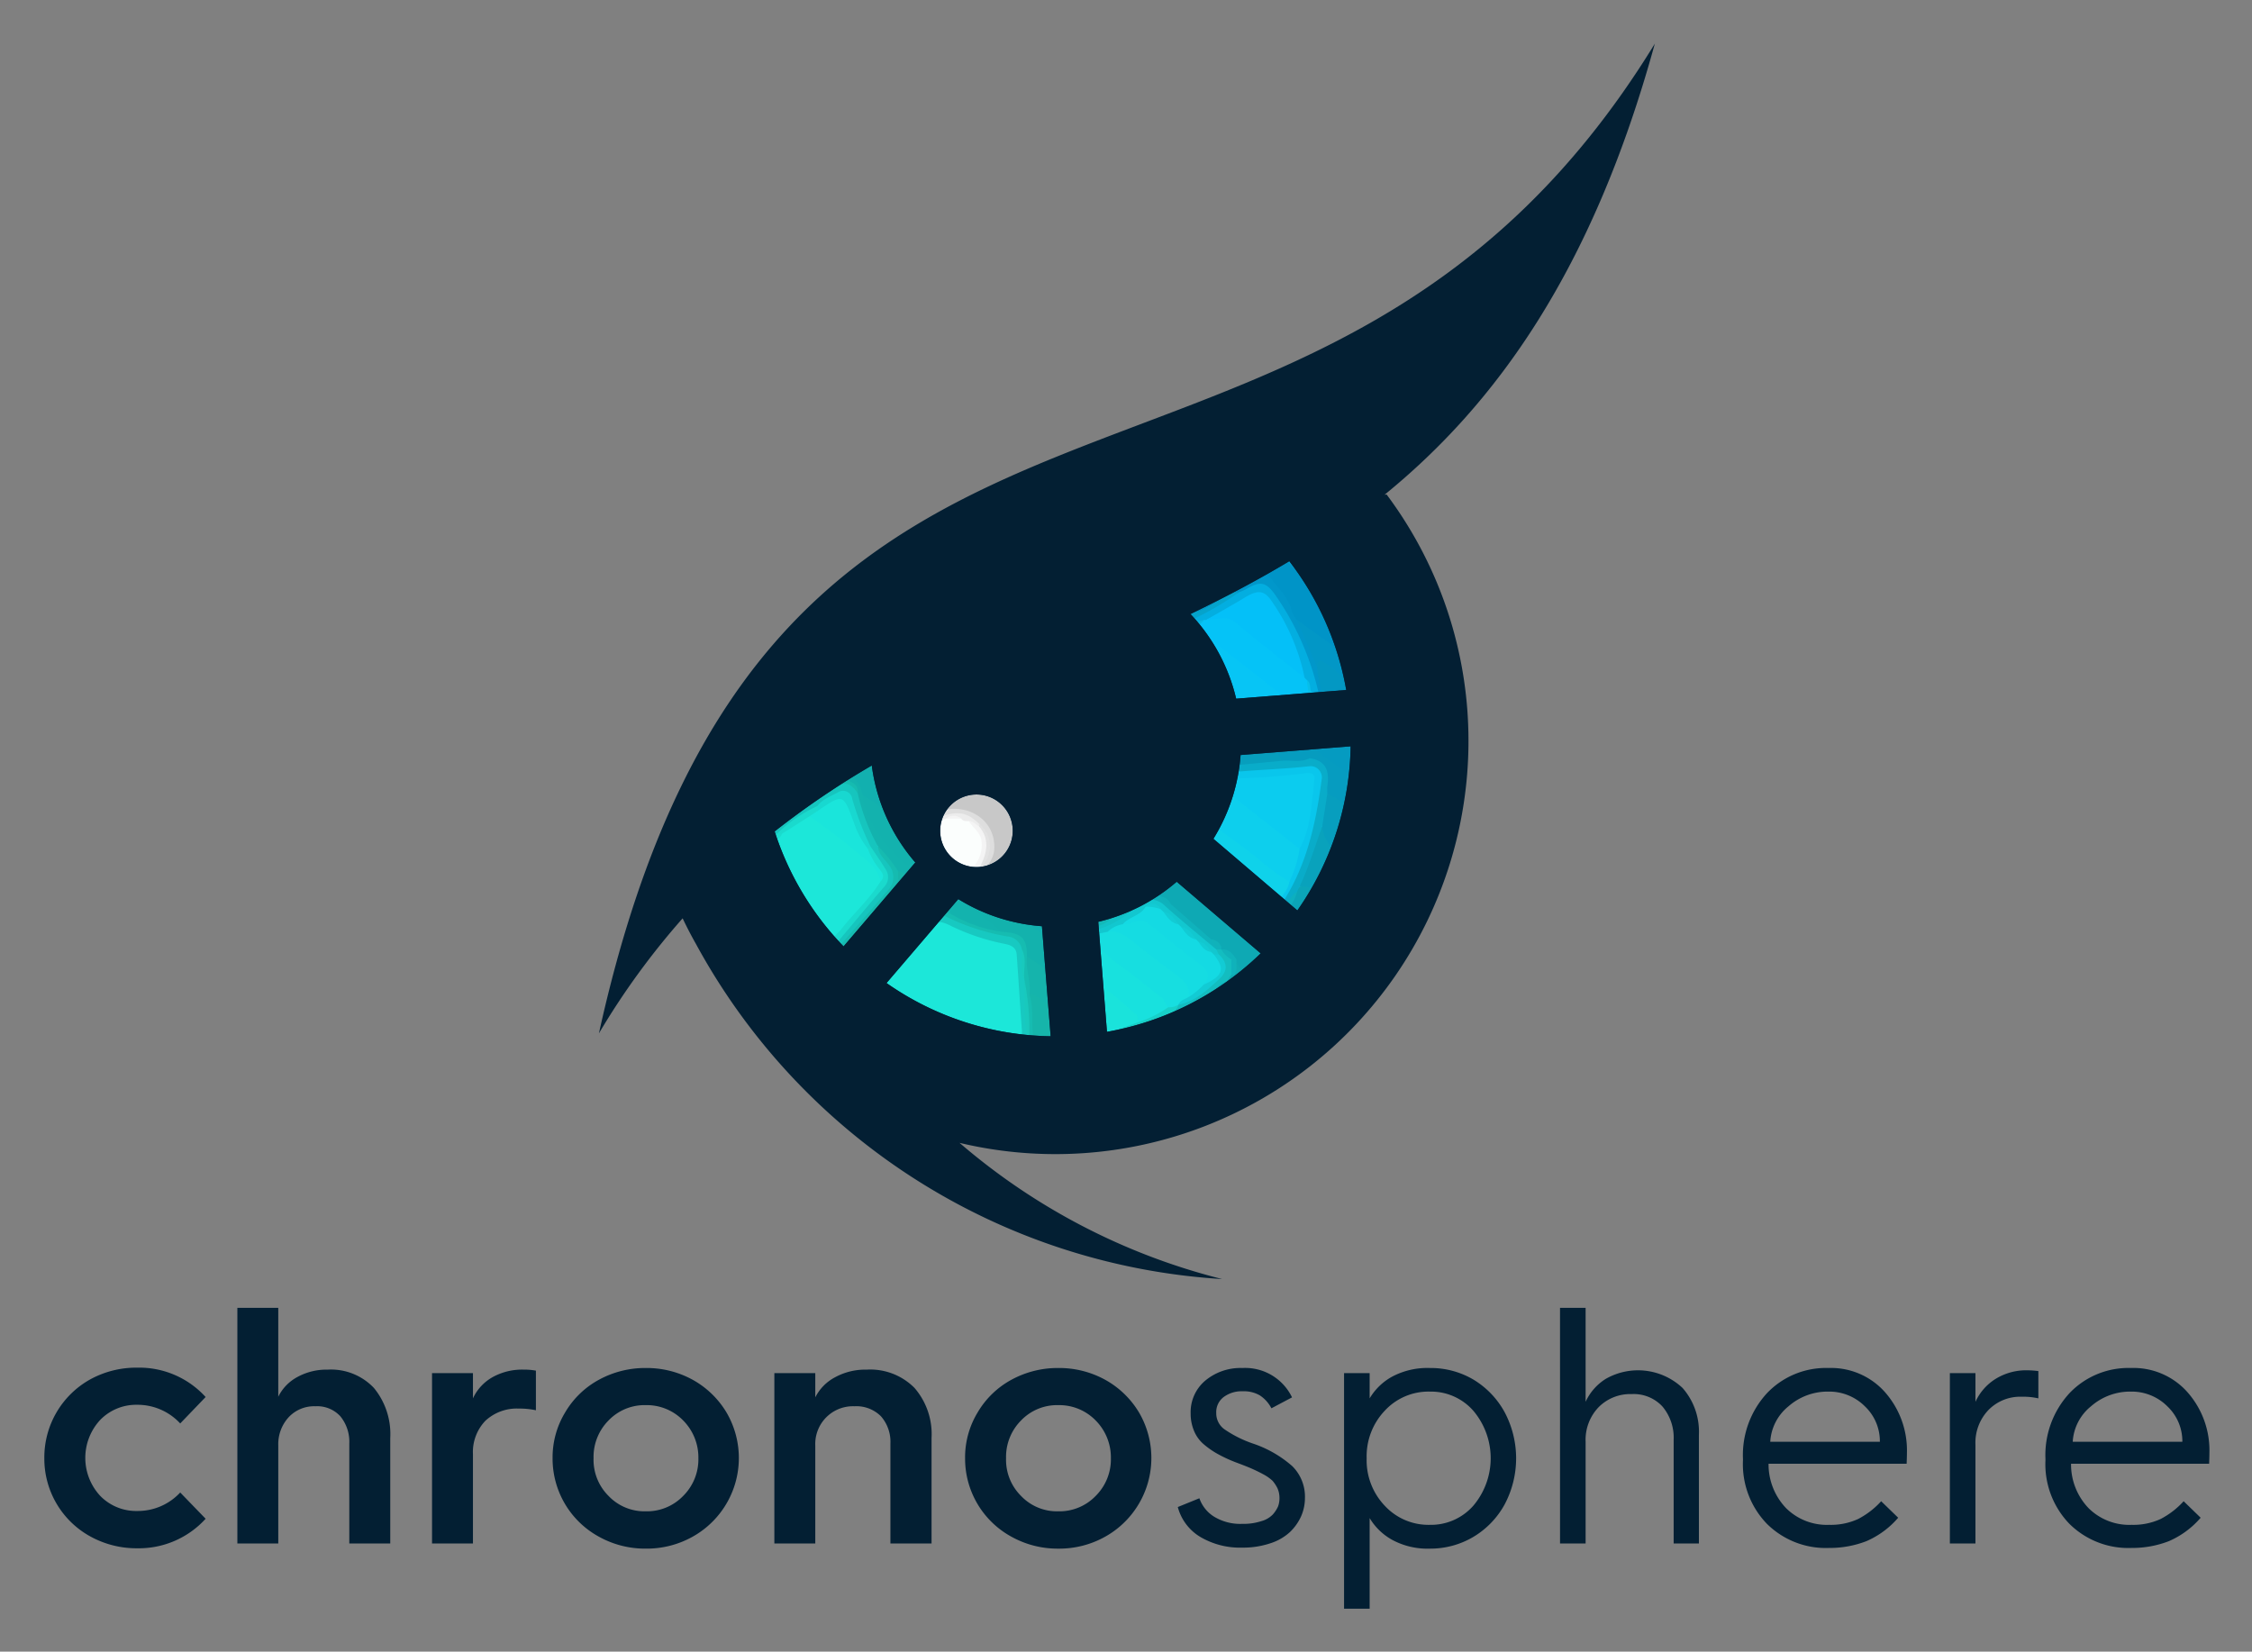 <svg xmlns="http://www.w3.org/2000/svg" role="img" viewBox="30.52 -3.23 336.70 246.95"><rect x="30.52" y="-3.23" width="336.70" height="246.95" fill="#808080" stroke="none"/><title>Chronosphere logo</title><defs><clipPath id="clip-path"><path d="M218.208 68.56a49.157 49.157 0 1 1-77.536 51.015l23.732-15.615a24.45 24.45 0 0 0-.274 3.651 24.1 24.1 0 0 0 4.868 14.565l-.021-.578a7.892 7.892 0 1 1 8.849 7.835 24.231 24.231 0 1 0 16.661-45.266z" class="cls-1"/></clipPath><clipPath id="clip-path-2"><path d="M133.415 74.39h105.821v89.544H133.415z" class="cls-1"/></clipPath><clipPath id="clip-path-3"><path d="M133.415 74.389h105.821v89.545H133.415z" class="cls-1"/></clipPath><linearGradient id="linear-gradient" x1="171.041" x2="218.538" y1="110.305" y2="170.907" gradientTransform="matrix(1 0 0 -1 0 246)" gradientUnits="userSpaceOnUse"><stop offset="0" stop-color="#1ce8da"/><stop offset="1" stop-color="#0bf"/></linearGradient><style>.cls-1{fill:none}.cls-2{fill:#031f33;fill-rule:evenodd}.cls-8{fill:#f4f4f4}.cls-10{fill:#f6f6f6}.cls-12{fill:#00aae5}.cls-16{fill:#e6e6e6}.cls-20{fill:#dcdcdc}.cls-21{fill:#f7f7f7}.cls-22{fill:#f5f5f5}.cls-24{fill:#d7d7d7}.cls-26{fill:#dfdfdf}.cls-30{fill:#02a6da}.cls-32{fill:#c6c6c6}.cls-33{fill:#ccc}.cls-34{fill:#11aeb1}.cls-37{fill:#d9d9d9}.cls-38{fill:#d8d8d8}.cls-48{fill:#16b5aa}.cls-50{fill:#0da7b6}.cls-51{fill:#12b0af}.cls-53{fill:#16bbb0}.cls-54{fill:#13b2ae}.cls-56{fill:#0facb3}.cls-63{fill:#09c6ec}.cls-70{fill:#16b5af}.cls-73{fill:#0fb2bc}.cls-74{fill:#10b2ba}.cls-75{fill:#0fb1ba}.cls-83{fill:#dedede}.cls-91{fill:#07bee9}.cls-93{fill:#18c9bd}.cls-94{fill:#13b9b9}.cls-97{fill:#1adacd}.cls-102{fill:#12cbd4}.cls-105{fill:#1ce7d9}</style></defs><path d="M340.417 212.339a7.353 7.353 0 0 1 2.739-5.308 8.864 8.864 0 0 1 5.974-2.192 7.532 7.532 0 0 1 5.426 2.192 7.185 7.185 0 0 1 2.25 5.308zm-4.078 2.764a12.832 12.832 0 0 0 3.581 9.506 12.504 12.504 0 0 0 9.303 3.606 15.152 15.152 0 0 0 5.56-1.011 13.161 13.161 0 0 0 4.761-3.506l-2.544-2.468a12.291 12.291 0 0 1-3.455 2.662 9.755 9.755 0 0 1-4.322.867 8.642 8.642 0 0 1-6.438-2.494 9.455 9.455 0 0 1-2.62-6.639h20.645c.017-.523.042-1.062.042-1.627a13.15 13.15 0 0 0-3.253-9.042 10.781 10.781 0 0 0-8.469-3.648 12.175 12.175 0 0 0-9.185 3.749 13.65 13.65 0 0 0-3.606 9.851zm-14.292 12.447h3.826V212.786a7.066 7.066 0 0 1 1.956-5.207 6.627 6.627 0 0 1 4.937-1.973 10.317 10.317 0 0 1 2.512.244v-4.078a13.559 13.559 0 0 0-1.601-.118 8.699 8.699 0 0 0-4.786 1.28 7.923 7.923 0 0 0-3.018 3.43V202.075h-3.826zm-26.854-15.211a7.352 7.352 0 0 1 2.737-5.308 8.866 8.866 0 0 1 5.976-2.192 7.534 7.534 0 0 1 5.426 2.192 7.19 7.19 0 0 1 2.25 5.308zm-4.079 2.764a12.832 12.832 0 0 0 3.581 9.506 12.504 12.504 0 0 0 9.303 3.606 15.16 15.16 0 0 0 5.562-1.011 13.175 13.175 0 0 0 4.761-3.506l-2.546-2.468a12.267 12.267 0 0 1-3.455 2.662 9.746 9.746 0 0 1-4.322.867 8.647 8.647 0 0 1-6.438-2.494 9.461 9.461 0 0 1-2.62-6.639h20.646c.015-.523.042-1.062.042-1.627a13.157 13.157 0 0 0-3.253-9.042 10.783 10.783 0 0 0-8.469-3.648 12.171 12.171 0 0 0-9.185 3.749 13.651 13.651 0 0 0-3.608 9.851zm-27.352 12.447h3.826v-15.211a7.027 7.027 0 0 1 1.931-5.157 6.647 6.647 0 0 1 4.962-1.971 5.852 5.852 0 0 1 4.584 1.845 7.243 7.243 0 0 1 1.686 5.014v15.48h3.774V211.277a9.894 9.894 0 0 0-2.445-6.985 9.718 9.718 0 0 0-11.477-1.358 7.927 7.927 0 0 0-3.016 3.43V192.317h-3.826zm-28.911-12.741a9.888 9.888 0 0 1 2.697-7.103 8.906 8.906 0 0 1 6.757-2.867 8.422 8.422 0 0 1 6.497 2.867 10.999 10.999 0 0 1 0 14.189 8.426 8.426 0 0 1-6.497 2.865 8.91 8.91 0 0 1-6.757-2.865 9.852 9.852 0 0 1-2.697-7.086zm-3.379 22.49h3.826v-13.549a9.009 9.009 0 0 0 3.337 3.236 11.055 11.055 0 0 0 5.671 1.331 12.588 12.588 0 0 0 6.497-1.753 12.813 12.813 0 0 0 4.668-4.836 14.705 14.705 0 0 0 0-13.828 12.899 12.899 0 0 0-4.668-4.863 12.565 12.565 0 0 0-6.497-1.727 11.231 11.231 0 0 0-5.671 1.306 8.868 8.868 0 0 0-3.337 3.236v-3.776h-3.826zm-24.858-15.201a7.421 7.421 0 0 0 3.404 4.492 11.682 11.682 0 0 0 6.244 1.576 12.769 12.769 0 0 0 4.171-.641 7.802 7.802 0 0 0 2.966-1.702 7.565 7.565 0 0 0 1.652-2.342 6.774 6.774 0 0 0 .573-2.697 6.427 6.427 0 0 0-1.879-4.786 17.151 17.151 0 0 0-5.806-3.362 17.401 17.401 0 0 1-4.221-2.074 2.939 2.939 0 0 1-1.356-2.536 2.821 2.821 0 0 1 1.112-2.376 4.495 4.495 0 0 1 2.84-.859 4.753 4.753 0 0 1 2.569.615 5.124 5.124 0 0 1 1.728 1.929l3.083-1.633a7.768 7.768 0 0 0-7.432-4.391 8.213 8.213 0 0 0-5.552 1.896 6.156 6.156 0 0 0-2.174 4.886 6.657 6.657 0 0 0 .497 2.597 5.265 5.265 0 0 0 1.457 2.021 12.592 12.592 0 0 0 2.149 1.484 20.962 20.962 0 0 0 2.806 1.28c.995.372 1.736.666 2.25.894.498.22 1.062.489 1.702.835a6.508 6.508 0 0 1 1.383.969 5.365 5.365 0 0 1 .741 1.129 3.561 3.561 0 0 1 .294 1.484 3.47 3.47 0 0 1-.218 1.238 4.711 4.711 0 0 1-.793 1.205 3.78 3.78 0 0 1-1.727.986 8.519 8.519 0 0 1-2.815.397 7.519 7.519 0 0 1-4.271-1.104 5.267 5.267 0 0 1-2.15-2.722zm-25.676-7.288a7.728 7.728 0 0 1 2.241-5.655 7.456 7.456 0 0 1 5.578-2.292 7.59 7.59 0 0 1 5.579 2.292 7.843 7.843 0 0 1 2.275 5.655 7.713 7.713 0 0 1-2.275 5.629 7.521 7.521 0 0 1-5.579 2.3 7.427 7.427 0 0 1-5.578-2.3 7.601 7.601 0 0 1-2.241-5.629zm-6.126 0a13.297 13.297 0 0 0 6.935 11.729 14.194 14.194 0 0 0 7.011 1.778 14.03 14.03 0 0 0 6.986-1.778 13.473 13.473 0 0 0 5.216-18.326q-.074-.133-.151-.264a13.507 13.507 0 0 0-5.065-4.886 14.276 14.276 0 0 0-6.986-1.753 14.444 14.444 0 0 0-7.011 1.753 13.114 13.114 0 0 0-5.056 4.886 12.925 12.925 0 0 0-1.879 6.86zM146.296 227.55h6.118V212.887a5.637 5.637 0 0 1 5.409-5.856q.224-.009.448 0a5.184 5.184 0 0 1 3.968 1.507 5.79 5.79 0 0 1 1.408 4.097v14.915h6.151v-15.776a10.54 10.54 0 0 0-2.545-7.481 9.306 9.306 0 0 0-7.162-2.739 9.445 9.445 0 0 0-4.711 1.137 6.896 6.896 0 0 0-2.966 3.01v-3.625H146.296zm-27.032-12.741a7.731 7.731 0 0 1 2.241-5.655 7.456 7.456 0 0 1 5.579-2.292 7.589 7.589 0 0 1 5.578 2.292 7.843 7.843 0 0 1 2.275 5.655 7.713 7.713 0 0 1-2.275 5.629 7.521 7.521 0 0 1-5.578 2.3 7.428 7.428 0 0 1-5.579-2.3 7.604 7.604 0 0 1-2.241-5.629zm-6.126 0a13.296 13.296 0 0 0 6.936 11.729 14.189 14.189 0 0 0 7.01 1.778 14.028 14.028 0 0 0 6.985-1.778 13.472 13.472 0 0 0 5.216-18.325q-.074-.133-.151-.264a13.5 13.5 0 0 0-5.065-4.886 14.274 14.274 0 0 0-6.985-1.753 14.439 14.439 0 0 0-7.01 1.753 13.109 13.109 0 0 0-5.056 4.886 12.925 12.925 0 0 0-1.879 6.86zM95.114 227.55h6.117v-13.356a6.754 6.754 0 0 1 1.854-4.989 6.903 6.903 0 0 1 5.014-1.828 11.611 11.611 0 0 1 2.545.252v-5.924a9.52 9.52 0 0 0-1.829-.151 9.068 9.068 0 0 0-4.668 1.137 7 7 0 0 0-2.916 3.161v-3.776H95.114zm-29.106 0H72.126V212.887a5.958 5.958 0 0 1 1.559-4.223 5.215 5.215 0 0 1 4.003-1.633 4.692 4.692 0 0 1 3.724 1.507 6.033 6.033 0 0 1 1.331 4.097v14.915h6.125v-15.776a10.853 10.853 0 0 0-2.443-7.481 8.843 8.843 0 0 0-6.918-2.739 9.05 9.05 0 0 0-4.542 1.112 6.677 6.677 0 0 0-2.84 2.941V192.317h-6.117zM37.148 214.757a13.26 13.26 0 0 0 6.909 11.756 14.298 14.298 0 0 0 6.985 1.752 13.502 13.502 0 0 0 10.222-4.414l-3.8-3.927a8.646 8.646 0 0 1-6.422 2.764 7.489 7.489 0 0 1-5.553-2.275 8.345 8.345 0 0 1 0-11.326 7.489 7.489 0 0 1 5.553-2.275 8.681 8.681 0 0 1 6.422 2.789l3.8-3.952a13.404 13.404 0 0 0-10.222-4.389 14.279 14.279 0 0 0-6.985 1.727 13.343 13.343 0 0 0-6.909 11.771z" class="cls-2"/><g clip-path="url(#clip-path)"><path fill="url(#linear-gradient)" d="M140.671 68.56h96.842v88.207h-96.842z"/></g><path fill="#fff" fill-rule="evenodd" d="M176.431 114.468a6.813 6.813 0 1 1-6.814 6.813 6.812 6.812 0 0 1 6.811-6.813h.003"/><g clip-path="url(#clip-path-2)"><g clip-path="url(#clip-path-3)"><path d="M137.632 134.21a4.741 4.741 0 0 1-1.111-2.51c-.973-3.188-1.791-6.424-3.039-9.525v-2.632c1.594-1.192 3.006-2.648 4.921-3.375a.723.723 0 0 1 .089.822 21.406 21.406 0 0 1-2.81 2.166 2.54 2.54 0 0 0-.956 3.12c1.071 3.125 1.915 6.321 2.903 9.472.25.798.75 1.642.002 2.461z" class="cls-8"/><path fill="#e7e7e7" d="M137.632 134.21a53.764 53.764 0 0 0-2.833-9.988c-1.45-4.153-1.175-4.711 3.589-7.312.238.644-.262.977-.584 1.386a11.539 11.539 0 0 1-1.719 1.289 1.754 1.754 0 0 0-.884 1.932c1.271 4.371 2.172 8.866 4.262 12.97a24.349 24.349 0 0 0 3.415 3.989c4.783 4.884 9.225 10.085 14.097 14.882a3.583 3.583 0 0 1 .653.675c2.182 3.798 5.851 4.487 9.794 4.89 6.861.701 13.702 1.602 20.536 2.537a19.378 19.378 0 0 0 4.705-.063.987.987 0 0 1 .544.257c.28.809-.327 1.08-.853 1.401-2.773.453-5.46-.243-8.178-.591-6.757-.867-13.505-1.83-20.288-2.468-3.023-.284-4.911-2.148-6.599-4.227-2.296-2.827-4.99-5.268-7.422-7.961-4.022-4.453-8.259-8.717-12.229-13.225q-.001-.185-.006-.37z"/><path d="M155.748 103.373a12.475 12.475 0 0 1 2.916-2.296 2.198 2.198 0 0 1 2.48-.012q6.943 4.076 13.878 8.164c3.504 2.073 6.984 4.186 10.489 6.256.905.534 1.017-.243 1.239-.83 2.617-6.943 5.208-13.896 7.88-20.818a46.897 46.897 0 0 1 3.048-7.398.449.449 0 0 1 .483.228 3.239 3.239 0 0 1-.384 2.17c-3.259 8.462-6.416 16.962-9.656 25.431-.957 2.501-1.919 2.762-4.297 1.441-6.58-3.652-12.984-7.598-19.399-11.525-1.125-.689-2.542-.774-3.499-1.765a1.543 1.543 0 0 0-1.987-.166 5.341 5.341 0 0 1-2.46 1.42.906.906 0 0 1-.731-.3z" class="cls-10"/><path fill="#f0f0f0" d="M217.646 151.129l-.754.377c-2.466.969-4.723 2.378-7.172 3.383l-.754.377c-2.21.852-4.223 2.12-6.417 3.007l-.754.377c-2.21.852-4.223 2.12-6.417 3.007l-.754.377c-.473.242-.93.401-1.238-.23 1.928-1.887 4.495-2.654 6.841-3.771 7.476-3.56 15.007-7.008 22.429-10.68a3.299 3.299 0 0 0 1.723-1.393c2.62-5.472 5.057-11.021 7.152-16.715a51.055 51.055 0 0 1 2.366-5.524c1.989-3.676 3.806-7.385 2.333-11.745a2.651 2.651 0 0 1 .723-2.211l.696 3.01c.613.484.128 1.403.753 1.882l-.001 2.628c-.387.287-.368.842-.753 1.13q-4.34 10.06-8.679 20.121c-.889 2.064-1.762 4.134-2.643 6.201a5.973 5.973 0 0 1-3.78 4.062c-1.683.642-3.229 1.631-4.902 2.329z"/><path d="M137.638 134.58a97.797 97.797 0 0 1 8.435 8.792c2.022 2.207 4.241 4.229 6.136 6.578 2.152 2.669 4.73 4.994 7.059 7.528a7.72 7.72 0 0 0 5.006 2.288c7.915 1.01 15.831 2.017 23.754 2.962a39.436 39.436 0 0 0 4.332.057.523.523 0 0 1 .001.753c-4.091.489-7.973-.946-11.974-1.315-4.587-.423-9.135-1.381-13.725-1.615-4.263-.217-7.6-1.735-10.092-5.114-2.163-2.932-5-5.234-7.368-7.985-3.503-4.069-7.312-7.876-10.996-11.789a1.59 1.59 0 0 1-.565-1.14z" class="cls-10"/><path d="M236.955 109.765l-.374 2.284q-.158.017-.317.034c-1.097-1.286-.89-2.931-1.159-4.423-1.141-6.312-2.329-12.616-3.317-18.955.297-.583.598-.494.901-.004 1.934 3.465 2.718 7.294 3.417 11.124a57.056 57.056 0 0 1 .849 9.94z" class="cls-12"/><path fill="#00bafe" d="M219.912 75.233c3.425-.891 5.441.959 7.156 3.554a47.816 47.816 0 0 1 4.596 7.656c-.935.319-1.354-.49-1.883-.93a130.781 130.781 0 0 1-10.033-9.79.589.589 0 0 1 .164-.49z"/><path fill="#00acea" d="M219.912 75.546c2.677 2.606 5.328 5.239 8.043 7.804 1.168 1.103 2.468 2.066 3.709 3.093a3.851 3.851 0 0 1 1.025 2.258l-.701-.367c-.073-.038-.147-.077-.221-.114-.816-.787-1.447-1.79-2.589-2.199a4.29 4.29 0 0 1-1.671-1.541 8.151 8.151 0 0 0-2.491-2.374 45.237 45.237 0 0 1-5.469-5.014 2.038 2.038 0 0 0-2.271.029 17.314 17.314 0 0 1-3.397 1.105c-2.335.537-4.545 1.461-6.824 2.172-.969.115-1.906.719-2.918.194a.565.565 0 0 1-.189-.543c.87-1.184 2.27-1.215 3.507-1.603 2.522-.556 4.836-1.731 7.311-2.428a9.607 9.607 0 0 1 5.146-.47z"/><path fill="#02bcfb" d="M219.912 75.546c-3.533-.115-6.557 1.658-9.792 2.64a9.058 9.058 0 0 1-2.662.745c.343-.96-.555-1.738-.397-2.671a2.344 2.344 0 0 1 2.195-1.088q5.328.038 10.657.062-.001.156-.001.313z"/><path d="M145.942 110.524c1.989-.936 3.449-2.609 5.278-3.768a27.359 27.359 0 0 0 3.306-2.299c.553-.453 1.097-1.024 1.946-.821a.772.772 0 0 1 .245.467c-.032.638-.498.97-.946 1.304-2.634 1.963-5.179 4.048-7.988 5.769a4.144 4.144 0 0 0-1.5.851 1.588 1.588 0 0 1-.456.22.893.893 0 0 1-.724-.166.943.943 0 0 1-.149-.477c.109-.559.596-.776.987-1.08z" class="cls-16"/><path fill="#03bff9" d="M207.061 76.26c.348.858 1.994 1.526.397 2.671l-3.394 1.131c-1.477.805-1.808.684-1.889-.69 1.626-1.042 3.062-2.38 4.887-3.112z"/><path fill="#07c5f3" d="M198.033 86.518a1.361 1.361 0 0 0-.354-.079c-1.087-.867-2.659-.668-3.864-1.744l4.569-2.799c1.064.951.379 2.103.372 3.178a4.145 4.145 0 0 1-.515 1.267c-.068.06-.138.119-.208.178z"/><path fill="#05c1f5" d="M198.399 85.319c-.142-1.141.314-2.284-.015-3.424l3.79-2.524c.158 1.513 1.253.477 1.889.69q-.002.188-.001.376a14.972 14.972 0 0 0-5.664 4.882z"/><path d="M145.179 112.02l.758.002c.198.619-.262.902-.641 1.208-2.033 1.642-4.229 3.066-6.316 4.636-.398.3-.843.576-1.35.168l.757-1.125q.008-.371.015-.742.37-.196.739-.391a6.482 6.482 0 0 0 1.757-1.279c.56-.437 1.292-.662 1.655-1.34l.74-.39c.645-.208 1.064-.98 1.885-.748z" class="cls-20"/><path d="M217.646 151.129a15.587 15.587 0 0 1 4.233-2.244 8.11 8.11 0 0 0 4.448-4.147 4.203 4.203 0 0 1-2.758 3.819c-2.001.794-3.711 2.257-5.923 2.572z" class="cls-21"/><path d="M156.496 103.736c-1.472.392-2.438 1.566-3.637 2.375a2.368 2.368 0 0 1-1.639.644 17.66 17.66 0 0 1 4.528-3.382l.753-0a.219.219 0 0 1 .085.243q-.045.12-.089.12z" class="cls-22"/><path d="M209.72 154.889a26.268 26.268 0 0 1 7.172-3.383 26.137 26.137 0 0 1-7.172 3.383zm-7.171 3.384a20.7 20.7 0 0 1 6.417-3.007 20.594 20.594 0 0 1-6.417 3.007zm-7.171 3.384a20.701 20.701 0 0 1 6.417-3.007 20.594 20.594 0 0 1-6.417 3.007zm-3.019 1.88l-.001-.753c.231-.388.81-.534.775-1.107a.244.244 0 0 1 .35.001c.285.421.727.344 1.14.357z" class="cls-21"/><path fill="#f8f8f8" d="M238.404 114.657c-1.203-.25-.596-1.218-.753-1.882 1.208.247.594 1.218.753 1.882z"/><path d="M141.034 114.658a1.792 1.792 0 0 1-1.892 1.118 2.394 2.394 0 0 1 1.13-1.124.594.594 0 0 1 .608-.155q.077.08.153.161zm4.145-2.638c-.593.338-1.088.92-1.885.748a2.394 2.394 0 0 1 1.13-1.124.508.508 0 0 1 .75.001q.003.187.004.374zm-2.625 1.138a1.605 1.605 0 0 1-1.52 1.5l-.006-.007c-.234-.7.456-.783.757-1.125z" class="cls-8"/><path d="M141.785 113.527q-.379.563-.757 1.125l-.756.001a1.8 1.8 0 0 1 1.513-1.126zm3.389-1.881l-.75-.001a1.779 1.779 0 0 1 1.518-1.121q-.384.561-.768 1.122z" class="cls-22"/><path d="M237.65 118.415c-.005-.546-.007-1.09.753-1.13.009.549.014 1.094-.753 1.13z" class="cls-21"/><path d="M192.738 161.66c-2.733.987-5.447.113-8.145-.165-4.578-.472-9.135-1.145-13.704-1.712-2.41-.299-4.829-.522-7.236-.834a8.403 8.403 0 0 1-5.213-3.061c-2.836-3.153-5.737-6.249-8.625-9.356-3.399-3.657-6.819-7.295-10.211-10.958a3.638 3.638 0 0 1-.465-.986.274.274 0 0 1 .095-.469c.796-.021 1.236.548 1.695 1.052 5.02 5.51 10.085 10.98 15.308 16.301a29.008 29.008 0 0 1 2.31 2.721c2.052 2.682 4.771 3.689 8.088 3.998 7.739.719 15.434 1.856 23.148 2.809a3.251 3.251 0 0 0 1.661-.066c2.209-.764 4.167-2.159 6.515-2.575a.967.967 0 0 1 .495.259c-.823 1.383-2.421 1.506-3.653 2.224-.643.375-1.396.493-2.063.818z" class="cls-24"/><path fill="#cfcfcf" d="M137.63 118.035a53.936 53.936 0 0 0 8.307-6.012v-0c.537-.332.986-.78 1.511-1.126a89.509 89.509 0 0 0 9.059-6.765 22.816 22.816 0 0 1 1.885-1.508 1.857 1.857 0 0 1 2.803-.171c.858.752 2.076.815 2.903 1.598.078.835-.531.91-1.12 1.008a1.998 1.998 0 0 1-1.027-.431c-1.299-1.038-2.483-.783-3.758.131-4.581 3.284-9.1 6.652-13.678 9.938-2.289 1.643-4.522 3.366-6.865 4.932a2.591 2.591 0 0 0-1.091 3.38 70.263 70.263 0 0 1 2.207 7.553 1.274 1.274 0 0 1-.367 1.076c-.838-.035-.702-.826-.824-1.252-.77-2.687-1.584-5.363-2.466-8.011a2.511 2.511 0 0 1 1.013-3.211z"/><path d="M192.738 161.66c1.684-1.384 4.027-1.537 5.665-3.007 1.243-1.341 3.036-1.657 4.581-2.434.838-.421 1.681-.832 2.509-1.271 5.489-2.582 11.002-5.115 16.447-7.79a4.376 4.376 0 0 0 2.419-2.216c1.451-3.583 3.167-7.057 4.469-10.702a4.424 4.424 0 0 1 .146-.534c.997-1.473 1.261-3.441 2.99-4.424-.261 2.089-1.431 3.833-2.219 5.717-1.493 3.57-3.073 7.103-4.627 10.647a3.26 3.26 0 0 1-1.571 1.791q-11.466 5.434-22.921 10.891c-2.375 1.128-4.761 2.233-7.142 3.349l-.175-.005-.175.004q-.198-.009-.396-.018z" class="cls-26"/><path d="M136.12 119.164a3.335 3.335 0 0 0-.534 3.936c1.151 2.746 1.528 5.761 2.801 8.479a2.094 2.094 0 0 1 .758 2.628l-.006.382c-1.615-1.223-1.426-3.213-2.017-4.855-.899-2.497-1.607-5.065-2.329-7.622-.364-1.29-.284-2.489 1.327-2.948z" class="cls-20"/><path fill="#e5e5e5" d="M164.089 104.171c-.122-.025-.276-.01-.363-.08-2.42-1.931-4.824-2.043-7.219.04q-.005-.198-.011-.395.003-.182.004-.363 1.132-.752 2.265-1.505a3.114 3.114 0 0 1 2.268.002q5.648 3.282 11.295 6.565c3.95 2.301 7.909 4.588 11.838 6.923 2.062 1.225 2.617 1.119 3.472-1.119 2.275-5.952 4.504-11.921 6.742-17.887 1.228-3.274 2.435-6.556 3.652-9.835l-.029-.134c.355-.048.532.157.649.45.067 1.598-.785 2.932-1.268 4.372-1.466 3.674-2.782 7.405-4.203 11.096-.523 1.47-1.047 2.941-1.628 4.39a12.369 12.369 0 0 0-.622 1.507c-.893 2.515-1.888 4.991-2.79 7.503a2.893 2.893 0 0 1-.485.696 2.578 2.578 0 0 1-1.993.917c-2.005-.691-3.65-2.048-5.525-2.981a3.775 3.775 0 0 1-.437-.266 6.114 6.114 0 0 0-1.994-1.035c-4.45-2.567-8.843-5.229-13.23-7.902-.331-.239-.268-.635-.387-.959z"/><path d="M161.033 101.87l-2.268-.002a1.717 1.717 0 0 1 2.268.002z" class="cls-16"/><path fill="#09a2bc" d="M231.964 129.283l-2.679 4.532c-.198.038-.457-.033-.462-.186-.09-2.717-2.225-3.513-4.194-4.472 1.014-3.027 1.824-6.13 3.404-8.942.892.9.949 2.319 2.163 3.088 1.508.955 1.834 1.012 2.831-.464.382-.566.692-1.182 1.123-1.711.244-.299.494-.814 1.023-.322a7.498 7.498 0 0 1-.96 3.23q-1.124 2.624-2.249 5.247z"/><path d="M234.213 124.035c-.081-1.188.971-2.129.734-3.351a.877.877 0 0 1-.143-.544 47.359 47.359 0 0 0 .912-4.722 3.59 3.59 0 0 1 .112-.575c.389-.914-.105-2.017.616-2.858l.137.064c.829 2.528 1.187 5.008-.22 7.51-.808 1.437-1.079 3.149-2.148 4.476z" class="cls-26"/><path fill="#01a1d5" d="M236.444 111.985c-.059 1.034.445 2.118-.278 3.093-1.448-1.885-1.129-4.237-1.693-6.355-.483-3.285-1.197-6.53-1.719-9.807-.239-2.084-.765-4.121-1.054-6.195-.03-3.029-1.674-5.058-3.974-6.842a54.807 54.807 0 0 1-6.571-6.424c-1.523-1.659-3.023-2.194-5.118-1.223-.861.399-1.816.945-2.869.441-.412-.813.524-.535.707-.866l3.397-1.13a4.156 4.156 0 0 1 2.638.002c1.419 2.097 3.69 3.345 5.288 5.263.994.622 1.638 1.648 2.638 2.263a3.917 3.917 0 0 0 1.513 1.498 12.13 12.13 0 0 1 2.641 2.633l-0.0 0c1.526 5.94 2.172 12.045 3.393 18.042.38 1.864.71 3.739 1.062 5.609z"/><path d="M213.873 77.806l-.754.751c-.679 1.393-2.284 1.136-3.336 1.867-2.535.57-4.836 2.005-7.52 2.026a.511.511 0 0 1-.201-.511c1.396-1.357 3.387-1.14 5.016-1.882a29.906 29.906 0 0 1 6.795-2.251z" class="cls-30"/><path fill="#04addc" d="M207.078 80.057c-1.503.969-3.33 1.101-4.906 1.883-1.959 1.056-2.392 3.13-3.287 4.897a.328.328 0 0 1-.464-.055l-.417-.398c.027-.393-.029-.817.395-1.064.807-2.873 2.928-4.231 5.664-4.882z"/><path d="M231.988 88.334a11.068 11.068 0 0 1-2.641-2.633 3.969 3.969 0 0 1 2.641 2.633zm-4.154-4.131c-1.278-.293-1.895-1.35-2.638-2.263 1.287.283 1.902 1.342 2.638 2.263z" class="cls-12"/><path d="M219.908 76.677l-2.638-.002a2.178 2.178 0 0 1 2.638.002z" class="cls-30"/><path d="M147.448 110.896a1.788 1.788 0 0 1-1.511 1.126 1.778 1.778 0 0 1 1.511-1.126z" class="cls-20"/><path d="M138.389 130.448c-.835-2.68-1.691-5.355-2.496-8.044a2.16 2.16 0 0 1 .921-2.72c7.218-5.167 14.364-10.433 21.536-15.663 1.848-1.348 3.269-.492 4.581.899-.286 1.321-1.608 1.524-2.457 2.229-.605.502-1.299.902-1.951 1.35-1.389.891-2.798 1.749-4.18 2.65-1.568.961-3.078 2.007-4.585 3.06-2.43 1.542-4.76 3.239-7.232 4.71a1.989 1.989 0 0 0-1.041 2.635 45.881 45.881 0 0 0 4.66 10.593 40.879 40.879 0 0 0 6.434 8.584 43.975 43.975 0 0 0 6.333 5.752 48.654 48.654 0 0 0 22.831 9.184 47.213 47.213 0 0 0 18.656-1.241 39.147 39.147 0 0 0 6.469-2.081 52.002 52.002 0 0 0 5.254-2.616 53.298 53.298 0 0 0 4.507-2.988 20.591 20.591 0 0 0 2.742-2.244 28.793 28.793 0 0 0 4.008-3.648 6.456 6.456 0 0 0 1.256-1.503c.455-.608 1.052-1.091 1.495-1.71.553-.464.718-1.612 1.854-1.054a87.26 87.26 0 0 1-3.765 9.109c-.349.818-1.138 1.116-1.868 1.48-5.653 2.821-11.432 5.381-17.101 8.17-2.362 1.207-4.839 2.164-7.23 3.308l-6.413 2.633c-1.316.623-2.604-.118-3.832-.282-4.479-.598-8.973-1.115-13.452-1.698-3.5-.455-6.998-1.048-10.537-1.224a4.365 4.365 0 0 1-3.117-1.479c-4.789-5.192-9.775-10.202-14.443-15.507-1.693-1.924-3.597-3.648-5.316-5.561a11.237 11.237 0 0 1-2.519-5.084z" class="cls-32"/><path d="M138.389 130.448c1.19 3.931 4.212 6.503 6.901 9.347 4.468 4.728 8.967 9.436 13.218 14.354a11.781 11.781 0 0 0 8.576 4.177c4.781.387 9.53 1.165 14.295 1.753 3.406.42 6.817.803 10.225 1.203-1.264.994-2.57.043-3.782-.078-5.519-.552-11.01-1.384-16.514-2.087-2.476-.316-4.957-.606-7.443-.827a4.846 4.846 0 0 1-3.341-1.446c-6.31-6.697-12.653-13.361-18.958-20.063-.807-.858-1.338-1.972-2.422-2.575q-.379-1.314-.758-2.628z" class="cls-33"/><path d="M198.018 158.649a37.302 37.302 0 0 1 7.171-3.384.224.224 0 0 1 .385.003 37.659 37.659 0 0 1-7.171 3.384z" class="cls-24"/><path d="M158.373 108.224c1.316-1.38 3.145-2.058 4.558-3.305q.579-.374 1.159-.749c.403.08.307.447.407.701a1.386 1.386 0 0 1 .216.877c-.484 2.408.512 4.753.315 7.15-.265.571-.744.428-1.107.223a24.395 24.395 0 0 1-5.551-4.371c-.131-.136-.073-.35.004-.526z" class="cls-34"/><path fill="#0ba5b8" d="M227.817 136.423c-.728.309-.963 1.073-1.471 1.585-1.686-.446-2.726-1.795-3.993-2.83a1.789 1.789 0 0 1-.395-.688c.303-1.671 1.556-2.897 2.103-4.457a1.177 1.177 0 0 1 .76-.714 3.882 3.882 0 0 1 4.165 3.651 2.859 2.859 0 0 0 .299.843.632.632 0 0 1 .044.355c-.527.736-.759 1.668-1.512 2.254z"/><path d="M227.817 136.423a4.519 4.519 0 0 1 1.512-2.254c-1.334 3.957-3.208 7.691-4.816 11.535a2.307 2.307 0 0 1-1.108 1.232c-5.9 2.871-11.757 5.834-17.832 8.333l-.385-.003c3.747-2.11 7.712-3.779 11.574-5.655 2.078-1.009 4.159-2.013 6.233-3.032a3.571 3.571 0 0 0 1.608-2.223c.984-2.68 2.449-5.165 3.214-7.931z" class="cls-24"/><path fill="#cdcdcd" d="M164.387 105.616l.109-.744c3.849 1.786 7.285 4.284 10.979 6.338.869.483 1.696 1.041 2.543 1.565.566.481 1.304.675 1.887 1.128l0-0a.342.342 0 0 1-.042.502 2.018 2.018 0 0 1-1.916-.197c-3.985-2.357-7.939-4.768-11.924-7.129-.631-.374-1.368-.669-1.636-1.462z"/><path d="M192.739 102.247l4.154-11.28c.571-.08.643.351.761.735-.417 3.178-2.015 5.966-3.016 8.952-.285.851-.392 1.851-1.272 2.414-.598.021-.415-.55-.628-.821z" class="cls-37"/><path d="M179.888 114.323l.017-.42c2.11.589 3.682 2.181 5.661 3.013.947.534 1.434-.068 1.886-.758l.374-.377a.36.36 0 0 1 .527.091c-.014 1.793-1.071 2.563-2.91 2.125-1.052-.251-1.843-1.04-2.856-1.365-1.023-.625-2.461-.772-2.698-2.309z" class="cls-24"/><path d="M188.213 115.785l-.387-.004c.445-2.777 2-5.184 2.651-7.892.579-.075.648.363.765.753-.228 2.427-1.365 4.55-2.292 6.742a.615.615 0 0 1-.737.401z" class="cls-37"/><path d="M197.268 91.721a.787.787 0 0 0-.375-.755 19.6 19.6 0 0 0 1.528-4.185.498.498 0 0 0 .353-.015.42.42 0 0 1 .517.111 1.257 1.257 0 0 1 .181.543c-.456 1.575-.459 3.382-2.205 4.301z" class="cls-38"/><path d="M192.739 102.247a.777.777 0 0 1 .376.751 3.67 3.67 0 0 1-1.335 3.913.698.698 0 0 1-.557-.154 26.863 26.863 0 0 1 1.516-4.51z" class="cls-37"/><path d="M191.223 106.757l.387.003c.472.917.397 1.616-.758 1.883a.787.787 0 0 0-.375-.755q.373-.566.746-1.131z" class="cls-38"/><path d="M179.905 113.903a2.332 2.332 0 0 1-1.887-1.128 2.344 2.344 0 0 1 1.887 1.128z" class="cls-24"/><path d="M187.452 116.158c-.241 1.211-.884 1.429-1.886.758.79.147 1.295-.411 1.886-.758z" class="cls-20"/><path fill="#09acc9" d="M224.821 129.32l-.381.752c-.968 1.297-1.542 2.841-2.634 4.067-.736.827-1.609 1.139-2.483.496-2.871-2.112-5.496-4.524-8.167-6.878a.972.972 0 0 1-.335-1.015c.791-.642 1.252.082 1.752.46 2.432 1.836 4.576 4.019 7.032 5.824.733.523 1.196.169 1.569-.483a4.203 4.203 0 0 1 .303-.453c3.659-5.58 5.282-11.825 6.057-18.347.149-1.259-.457-1.936-1.655-1.832q-4.678.407-9.367.661c-3.102.166-3.434.505-4.045 3.559a25.158 25.158 0 0 1-2.303 6.72 2.342 2.342 0 0 0 .251 2.559c.288.403.821.82.293 1.419-1.985-.417-2.546-1.23-2.593-3.745a3.457 3.457 0 0 1 .163-.874c.454-.94.616-1.997 1.138-2.913a16.306 16.306 0 0 0 1.352-5.488 3.457 3.457 0 0 1 .235-.897 3.814 3.814 0 0 1 2.931-2.092c2.702-.628 5.484-.432 8.207-.826 1.406.001 2.81-.062 4.215-.124 2.717.474 3.126.939 3.163 3.613a16.852 16.852 0 0 1-.042 1.854c-.471 1.639-.086 3.497-1.262 4.959-1.106 3.017-2.001 6.113-3.393 9.024z"/><path fill="#079ebe" d="M228.215 120.296l.757-4.888c2.158.204 5.616 2.995 6.079 4.906l-.103.371a12.293 12.293 0 0 1-.992 1.558c-.758.881-.901 2.563-2.476 2.408-1.535-.151-3.255-2.649-3.264-4.355z"/><path fill="#059bc1" d="M235.005 108.637q.58 3.221 1.16 6.441a.785.785 0 0 1-.078.318c-.715.198-1.219-.256-1.685-.636-2.235-1.824-4.692-3.353-6.907-5.203-1.722-1.532-3.654-2.804-5.387-4.319a4.392 4.392 0 0 0-2.458-.686c-.501-.088-1.579.183-1.062-1.035a5.584 5.584 0 0 1 2.446-.296 27.292 27.292 0 0 0 6.792-.427c2.357 1.241 4.237 3.154 6.464 4.583.444.285.447.855.715 1.26z"/><path fill="#069cc0" d="M227.837 109.391l8.25 6.005a10.977 10.977 0 0 1-1.038 4.918 18.61 18.61 0 0 0-6.079-4.906 7.839 7.839 0 0 1 .007-1.127c.314-2.15-.138-3.795-2.653-4.137a2.925 2.925 0 0 1 1.512-.753z"/><path fill="#0094c7" d="M209.723 80.06c.994-.811 2.332-.849 3.396-1.503a20.797 20.797 0 0 0 4.473-1.312 2.275 2.275 0 0 1 2.545.574c3.145 3.115 6.144 6.384 9.584 9.193a6.078 6.078 0 0 1 2.269 5.456.815.815 0 0 1 .176.692c-.082.522.303 1.215-.278 1.537-.62.344-1.193-.146-1.688-.489-2.037-1.41-3.971-2.958-5.947-4.45-1.482-1.388-1.565-3.589-3.07-5.028-1.734-1.658-1.632-1.764-3.896-.732a1.572 1.572 0 0 1-.728.121c-.787-.12-1.263-.734-1.854-1.165-1.56-1.138-2.864-2.71-4.982-2.894z"/><path fill="#0398c3" d="M235.005 108.637c-1.381-1.551-3.341-2.354-4.858-3.731-.672-.61-1.639-.917-1.933-1.907-.797-1.963-.831-4.08-1.242-6.12.421-1.795.882-2.035 2.343-1.058a26.902 26.902 0 0 1 3.808 3.041c.916 3.203 1.254 6.517 1.882 9.776z"/><path fill="#0297c6" d="M233.123 98.861c-1.79-.308-2.701-1.924-4.138-2.753-.649-.375-1.523-1.196-1.525.498-.66.125-.913-.384-1.041-.819a39.435 39.435 0 0 0-2.111-5.291.913.913 0 0 1 .132-1.035l7.227 5.177c.515-.829.235-1.52.322-2.169a23.167 23.167 0 0 1 1.134 6.392z"/><path fill="#0397c4" d="M209.723 80.06c2.734-.742 3.795 1.845 5.656 2.838a7.465 7.465 0 0 1 1.136.922c.159 1.081-.913 1.222-1.391 1.819-2.061.91-3.581 2.975-6.125 2.858-2.549-1.921-4.887-4.126-7.682-5.724.157-.39.405-.612.856-.461z"/><path fill="#06add7" d="M202.173 82.312l-.752.386c-.333 1.138-.929 2.171-1.332 3.283-.151.416-.246 1.035-.975.868a1.064 1.064 0 0 1-.339-.083c.551-2.015.654-4.343 3.398-4.826q0.0.186.001.372z"/><path d="M158.355 146.639a36.148 36.148 0 0 1-6.048-5.649c3.07-.612 4.423-3.272 6.264-5.306 1.846-2.042 3.565-4.2 5.438-6.221a1.16 1.16 0 0 0 .487-1.512 1.179 1.179 0 0 1 .299-1.017c2.12-.112 6.869 3.724 7.006 5.656a1.168 1.168 0 0 1-1.338.385c-.879-.168-1.24.361-1.53 1.028-2.887 3.713-6.054 7.189-9.138 10.735-.844.359-.151 1.878-1.439 1.902z" class="cls-48"/><path d="M158.355 146.639c.803-.548 0-1.915 1.168-2.277.689 3.442 3.866 4.131 6.336 5.409 5.048 2.611 10.58 3.63 16.203 4.194 2.3.231 2.743-.245 2.405-2.586a49.729 49.729 0 0 1-.243-5.753c.779-.856 1.484-.295 2.135.164 1.731 1.221 3.392 2.538 5.061 3.843a3.779 3.779 0 0 1 .42 1.22c.577 2.112 1.073 2.39 3.293 1.891 1.239-.279 2.412-1.072 3.768-.511.528.904 2.167 1.063 1.762 2.596a39.105 39.105 0 0 1-10.227 1.62 46.063 46.063 0 0 1-18.745-2.647 47.603 47.603 0 0 1-13.335-7.163z" class="cls-48"/><path fill="#0ea9b4" d="M223.705 141.016a15.405 15.405 0 0 1-4.153 3.762c-1.778-1.108-3.934-1.82-4.475-4.226a3.937 3.937 0 0 0-1.864-1.621 2.179 2.179 0 0 1-.373-.33 4.616 4.616 0 0 0-1.467-1.264 77.831 77.831 0 0 1-5.919-5.061 4.011 4.011 0 0 0-1.513-1.145 5.863 5.863 0 0 1-.624-.359 3.977 3.977 0 0 0-1.675-.301 2.912 2.912 0 0 1-2.225-1.475c.974-1.922 2.899-2.657 4.61-3.661 2.149.819 3.723 2.467 5.485 3.833q6.517 5.049 12.974 10.175c.537.427 1.423.679 1.219 1.673z"/><path d="M223.705 141.016c-3.001-2.423-5.976-4.879-9.011-7.26-3.532-2.771-7.117-5.476-10.679-8.209-.037-.121-.089-.276-.024-.357a75.693 75.693 0 0 0 5.269-7.084c.144-.229.432-.161.622.062a1.603 1.603 0 0 1-.161 1.376c-.544.806-.22 1.983-1.132 2.632a2.575 2.575 0 0 0-.363 2.794c1.646 2.267 4.128 3.605 6.14 5.468 1.095 1.013 2.335 1.911 3.389 2.959 1.314 1.308 2.648 1.89 4.422 1.188l.377.376c-.789 1.083-.518 1.822.589 2.568.695.468 1.809.76 1.695 1.983-.014.773-.594 1.123-1.132 1.504z" class="cls-50"/><path d="M158.373 108.224a34.987 34.987 0 0 0 6.372 4.926 25.295 25.295 0 0 1 2.966 7.361 1.148 1.148 0 0 1-.548.636c-.846.192-1.422-.335-2.007-.785-1.926-1.481-3.837-2.981-5.799-4.414-.773-.963-.777-2.795-2.749-2.403a2.362 2.362 0 0 1-.519-.169c-.77-.732-1.973-1.147-1.867-2.521a18.125 18.125 0 0 1 4.152-2.631z" class="cls-51"/><path fill="#16b5ab" d="M145.921 132.371c-2.23-2.802-3.256-6.177-4.508-9.442-.242-.63-.362-1.307-.611-1.933a1.461 1.461 0 0 1 .58-1.955c2.756-1.747 5.538-3.455 8.31-5.178a3.123 3.123 0 0 1 2.114 2.418c-.162.706-.778.909-1.318 1.229a78.455 78.455 0 0 0-6.477 4.511 2.039 2.039 0 0 0-.784 2.462 33.191 33.191 0 0 0 2.408 5.477c.361.747 1.027 1.512.286 2.411z"/><path d="M145.921 132.371c-.137-2.327-1.811-4.013-2.587-6.09-1.116-2.989-1.149-3.282 1.283-5.275 2.202-1.805 4.704-3.16 6.98-4.847a1.48 1.48 0 0 1 1.775-.897.498.498 0 0 1 .218.454c-.244.878-1.035 1.218-1.695 1.67-2.223 1.521-4.519 2.934-6.673 4.556a2.727 2.727 0 0 0-1.013 3.595 43.288 43.288 0 0 0 7.843 12.919c.976 1.085 1.905 1.229 2.851.212 2.812-3.019 5.38-6.253 8.138-9.322.918-1.022.556-2.182-.196-3.271-.569-.825-1.628-1.503-1.125-2.778a4.5 4.5 0 0 1 3.086 3.766v1.128c.437.641-.16 1.025-.378 1.504q-3.83 4.424-7.657 8.851c-1.185 1.377-2.294 2.867-4.466 2.443a29.022 29.022 0 0 1-6.386-8.619z" class="cls-53"/><path d="M200.663 154.828c-.076-1.203-1.611-1.163-1.887-2.196.15-1.065 1.133-1.273 1.832-1.775a4.766 4.766 0 0 1 1.541-.545c.91.021 1.677-.779 2.64-.466.727.977 2.069 1.455 2.31 2.827a25.225 25.225 0 0 1-6.436 2.156z" class="cls-54"/><path fill="#10aeb1" d="M216.933 147.011a28.856 28.856 0 0 1-4.533 3.01 3.397 3.397 0 0 1-2.916-2.558c.255-1.323 1.573-1.66 2.341-2.509a3.202 3.202 0 0 1 1.693-.753c1.397.623 2.762 1.287 3.415 2.809z"/><path d="M209.721 147.369c.556 1.222 1.708 1.847 2.679 2.652a27.633 27.633 0 0 1-5.301 2.651c-.771-.882-2.085-1.303-2.284-2.671.223-.706.936-.924 1.395-1.397a3.061 3.061 0 0 1 .913-.487c.944.02 1.483-1.365 2.599-.748z" class="cls-51"/><path d="M153.484 115.406l-1.886.753-1.905-2.296a18.499 18.499 0 0 1 4.528-3.008l1.907 2.297c-.237 1.5-1.535 1.767-2.643 2.254z" class="cls-54"/><path d="M216.933 147.011l-3.437-2.649c-.233-.324-.063-.623.056-.926a4.482 4.482 0 0 1 .884-1.134c.099-.12.203-.235.302-.353.32-.536.083-1.28.645-1.724.249 1.701 1.647 2.427 2.861 3.281a3.352 3.352 0 0 1 1.308 1.272c-.6 1.062-1.726 1.512-2.619 2.233z" class="cls-56"/><path d="M224.837 139.511a8.042 8.042 0 0 0-2.273-1.896c-1.8-1.35-1.82-1.37-.011-2.654l3.793 3.048q-.754.752-1.509 1.503z" class="cls-50"/><path d="M167.488 120.654c-.762-2.556-2.278-4.839-2.743-7.503-.134-2.511-1.255-4.975-.358-7.534q6.817 4.113 13.633 8.226c-.373.555-.969.516-1.518.525a7.61 7.61 0 0 0-6.761 4.271 3.734 3.734 0 0 1-.472.619c-.485.44-.873.971-1.333 1.437a.409.409 0 0 1-.449-.04z" class="cls-32"/><path fill="#0dafbf" d="M222.177 134.585c-1.413 1.096-2.588.963-3.955-.304-2.65-2.456-5.435-4.774-8.262-7.029a20.067 20.067 0 0 1-2.127-2.068c-.103-.87-.78-1.93.753-2.257-.185 1.815.34 3.206 2.265 3.761l.002.002c2.621 2.859 5.784 5.106 8.7 7.631.787.682 1.476.042 2.12-.533 1.183-1.056 1.41-2.801 2.766-3.715-.346 1.708-1.721 2.903-2.264 4.513z"/><path fill="#10adb2" d="M169.3 118.778a7.663 7.663 0 0 1 6.651-4.876c.69-.019 1.379-.041 2.069-.061q.934.24 1.868.481a9.959 9.959 0 0 0 2.62 1.854c2.783 2.595 3.381 6.546 1.368 9.031-.749.262-1.152-.195-1.519-.725a3.06 3.06 0 0 1-.025-1.652c.387-3.459-.85-5.977-3.51-7.176-2.727-1.229-5.599-.469-7.894 2.088a5.887 5.887 0 0 0-.45.599 1.735 1.735 0 0 1-.647.537.551.551 0 0 1-.53-.1z"/><path d="M183.617 125.168a7.004 7.004 0 0 0-.145-7.227c-.331-.575-.986-.997-.964-1.765.946.007 1.554.708 2.312 1.106 1.793.943 2.975.412 3.392-1.498a28.817 28.817 0 0 0 2.639-7.142 2.211 2.211 0 0 0 .758-1.883c.974-1.066 1.06-2.485 1.505-3.762a82.804 82.804 0 0 0 4.153-11.277 14.863 14.863 0 0 0 1.911-4.559c2.569.135 4.052 1.909 5.556 3.652-.152 2.17 1.693 3.294 2.596 4.911.39.698.869 1.337 1.307 2.003a2.5 2.5 0 0 1 .233.458 4.553 4.553 0 0 0 1.268 2.396c.678.964.764 2.236 1.642 3.099a2.191 2.191 0 0 1 .246.573c.093 2.989.706 6.018-.734 8.878l-.08.73c-.58 1.35-.378 2.983-1.511 4.132a30.591 30.591 0 0 1-5.689 7.552q-2.262 1.689-4.524 3.379c-.877 1.205-2.391 1.248-3.553 1.936a25.569 25.569 0 0 1-16.984-.428 1.208 1.208 0 0 1-.668-.934 24.503 24.503 0 0 0 5.332-4.332z" class="cls-32"/><path fill="#059ac1" d="M204.452 90.92a16.344 16.344 0 0 0-5.273-3.758q-.032-.157-.066-.313c1.016-1.247.799-3.175 2.307-4.15 3.113 1.083 5.374 3.299 7.545 5.634-.829 1.681-2.732 1.793-4.053 2.757a.441.441 0 0 1-.461-.17z"/><path fill="#0fd2ea" d="M210.852 126.687c-.733-1.148-2.362-2.03-1.125-3.763.787-.949.974-2.238 1.809-3.162a2.472 2.472 0 0 1 1.561.548c3.444 2.763 7.071 5.297 10.359 8.256-.098 1.66-1.464 2.702-2.031 4.135l-.006.008c-.461.66-.949 1.253-1.878.752-2.698-1.757-4.873-4.147-7.42-6.088-.394-.3-.71-.698-1.265-.683z"/><path fill="#079ebd" d="M211.295 113.133c.54-3.11.263-6.244.287-9.369a7.404 7.404 0 0 1 3.224.004c2.76 1.51 4.924 3.783 7.331 5.746a.669.669 0 0 1 .039 1.007q-3.909.377-7.818.755a3.673 3.673 0 0 0-3.063 1.859z"/><path fill="#069cbf" d="M222.176 110.519c-.512-1.451-1.943-1.943-2.989-2.836q-2.087-1.781-4.182-3.552a3.619 3.619 0 0 1 3.397-.366c.152.103.309.302.454.293 4.214-.255 6.187 3.225 8.981 5.331-.125 1.006-.918.68-1.512.753-1.332.689-2.766.251-4.15.376z"/><path d="M221.425 132.701c.154-1.591 1.659-2.572 1.881-4.133-.222-1.848.933-3.365 1.23-5.089a38.658 38.658 0 0 0 1.896-8.989c.175-1.201-.391-1.547-1.532-1.441-3.0.278-6.004.524-9.016.652-.972.041-1.907.19-2.24 1.325-.548 1.686-.544 3.599-2.035 4.894-.781.906-.701 2.348-1.882 3.005a41.091 41.091 0 0 0 2.659-8.732c.364-1.975 2.193-1.962 3.57-2.077 3.419-.285 6.852-.395 10.27-.774a1.681 1.681 0 0 1 1.916 1.856c-.891 6.834-2.342 13.51-6.399 19.311-.065.093-.21.13-.318.193z" class="cls-63"/><path fill="#0baabf" d="M209.704 117.995a21.105 21.105 0 0 1 1.511-4.132c-.279 1.951-.284 3.973-1.494 5.681zm-1.117 4.932c-1.041.491-.684 1.445-.753 2.257-.68-1.235-.572-2.273.756-3.008z"/><path d="M219.54 133.46c.787.149 1.287-.415 1.879-.752-.243 1.2-.877 1.433-1.879.752z" class="cls-63"/><path fill="#03aee0" d="M218.402 103.766a10.065 10.065 0 0 1-3.397.366c-1.145-.084-2.334.227-3.424-.369a2.425 2.425 0 0 0-.301-.028 5.574 5.574 0 0 1-.692-2.742.701.701 0 0 1 .388-.367c.752.14.721.934 1.141 1.352.102.133.199.271.301.403a1.479 1.479 0 0 0 .634.422c3.383-.212 6.756-.49 10.125-.8a5.11 5.11 0 0 1 .78-.305 1.97 1.97 0 0 1 .541-.047c1.974.008 2.102-.339 1.055-2.88a3.403 3.403 0 0 1-.356-.713 38.539 38.539 0 0 0-3.972-9.689 8.354 8.354 0 0 0-.844-1.242c-1.136-1.393-1.808-1.508-3.397-.67-1.996 1.051-3.828 2.396-5.928 3.258a4.903 4.903 0 0 1-.502.172c-1.717.414-3.31 1.024-4.25 2.67-.58.027-.848-.301-.95-.821.764-2.203 3.001-2.434 4.677-3.344a64.526 64.526 0 0 0 5.768-3.37c3.268-2.076 4.423-1.89 6.453 1.443a46.266 46.266 0 0 1 5.724 14.107c.343 1.545-.329 2.343-1.934 2.77-1.653.439-3.362-.088-4.996.406z"/><path fill="#0197ca" d="M221.047 103.749c1.541-.857 3.278-.225 4.92-.662 1.527-.407 2.038-1.189 1.741-2.503a41.898 41.898 0 0 0-6.458-14.772c-1.45-2.089-2.332-2.213-4.484-.921a8.075 8.075 0 0 1-1.006.437.509.509 0 0 1-.757-.003l1.511-1.503c.641.014.951-.556 1.435-.8a1.943 1.943 0 0 1 2.788.493c1.131 1.474 2.524 2.744 2.918 4.686a4.342 4.342 0 0 0 .786 1.26l3.019 7.145c.095 2.149 1.035 4.2.755 6.393-2.304 1.056-4.758.693-7.167.75z"/><path fill="#05a3cb" d="M215.004 85.324l.757.003a43.644 43.644 0 0 1-7.838 4.461 4.694 4.694 0 0 0-2.366 1.978.475.475 0 0 1-.447.046c-.26-.207-.459-.439-.309-.803 1.042-1.427 2.936-1.538 4.166-2.676 2.317-.397 3.92-2.215 6.038-3.009z"/><path fill="#16bcb1" d="M184.435 145.489c.747 2.226.128 4.582.697 6.852.358 1.425-.494 2.309-2.025 2.16-5.513-.534-10.966-1.24-16.074-3.686-1.74-.833-3.391-1.824-5.139-2.609-1.744-.783-2.804-1.811-2.371-3.845l9.059-10.529c1.105-1.787 2.711-.811 4.153-.752a24.966 24.966 0 0 0 7.814 2.484c3.403.557 4.013 1.218 4.049 4.375a26.58 26.58 0 0 0 .331 3.47 2.53 2.53 0 0 1-.494 2.079z"/><path fill="#13b3ae" d="M180.282 136.088a20.907 20.907 0 0 1-7.548-2.631c-.341-.305-.793-.445-1.132-.753.197-1.468-1.099-1.837-1.935-2.453-1.557-1.147-2.797-2.8-4.858-3.187a20.583 20.583 0 0 0-3.02-3.76c-1.47-.896-1.788-2.505-2.351-3.925a29.319 29.319 0 0 1-1.097-3.781c.302-1.494-1.654-1.312-1.836-2.447 2.239-.527 2.629 1.053 3.02 2.631a2.424 2.424 0 0 1 .711 1.295c.65 3.091 2.914 5.147 4.773 7.466a2.365 2.365 0 0 0 2.129.922 9.294 9.294 0 0 0 5.962 4.002c1.674 1.701 3.704 2.978 5.48 4.553.656.582 1.662.954 1.704 2.066z"/><path d="M171.601 132.704a1.141 1.141 0 0 1 1.132.753c-1.432-.404-2.861-.777-4.151.376.342-2.14 1.853-1.177 3.019-1.128zm-7.171-3.008l.378-1.504c.733.715.235 1.124-.378 1.504z" class="cls-70"/><path fill="#15b4ac" d="M184.435 145.489c.246-1.905-.565-3.739-.377-5.64a1.278 1.278 0 0 1 1.377.263 59.058 59.058 0 0 1 5.782 4.549c.457 1.655 1.002 3.309.011 4.965-2.125-.549-3.363-2.408-5.14-3.48-.537-.324-.98-.73-1.652-.656z"/><path fill="#16bdb2" d="M191.227 149.626a24.558 24.558 0 0 0-.377-5.264 1.498 1.498 0 0 1-.252-1.67.559.559 0 0 1 .464-.324.679.679 0 0 1 .44.366c.361.915.088 1.932.463 2.846a29.794 29.794 0 0 1 .563 4.595c.028 1.552.906 2.187 2.458 1.987a25.93 25.93 0 0 0 3.571-1.035c.691-.192 1.409-.616 2.109.006-.354.844-1.464.743-1.888 1.5-.441-.592-.9-.05-1.34-0a6.899 6.899 0 0 0-1.247.321c-3.807 1.183-4.695.589-4.962-3.327z"/><path d="M196.115 130.409a12.502 12.502 0 0 1 3.377-1.484c.753.412 1.365 1.106 2.304 1.147.227.376-.012.647-.207.929a3.005 3.005 0 0 1-.588.516c-1.007.458-1.713 1.59-3.034 1.356-.803-.682-1.949-1.111-1.852-2.464z" class="cls-56"/><path d="M201.038 131.198l.378-.375a2.062 2.062 0 0 1 2.266-.375l.378.376c.52.354.978.79 1.51 1.128l6.039 5.263c.524.348.972.798 1.509 1.129q.001.187.002.375c-.068.061-.136.121-.204.183a1.207 1.207 0 0 1-.8.049 60.901 60.901 0 0 1-6.053-4.978c-1.483-1.259-2.848-2.598-5.016-2.305a.33.33 0 0 1-.094-.313q.042-.158.086-.158z" class="cls-73"/><path d="M215.383 140.225c-.122.753.306 1.597-.378 2.256-.581-.482-.324-1.309-.77-1.846-.412-.616-1.361-.921-1.119-1.913l.003-.003c1.156-.097 1.723.684 2.264 1.505z" class="cls-74"/><path d="M203.682 130.448a6.863 6.863 0 0 0-2.266.375l.379-.751c.636.091 1.358-.25 1.887.376z" class="cls-75"/><path d="M213.118 138.345a1.781 1.781 0 0 1-1.509-1.129 1.788 1.788 0 0 1 1.509 1.129z" class="cls-74"/><path d="M205.57 131.952a1.782 1.782 0 0 1-1.51-1.128 1.787 1.787 0 0 1 1.51 1.128z" class="cls-75"/><path d="M167.072 125.56c-.445.428-.816.961-1.495.216-2.676-2.94-5.595-5.723-6.054-9.993 2.29 1.016 3.95 2.907 5.988 4.273.512.343 1.04.661 1.56.991a4.518 4.518 0 0 1 0 4.512z" class="cls-54"/><path d="M167.072 125.56l-0-4.512.416-.394q.161.024.319.062a.658.658 0 0 1 .574.533 7.386 7.386 0 0 1-.05 1.311c-.191 4.317 2.78 6.6 6.977 5.357a2.028 2.028 0 0 1 1.428.069.482.482 0 0 1 .245.5c-1.276 1.574-2.123 1.838-3.87 1.21-2.754-.305-5.052-1.27-6.039-4.137z" class="cls-70"/><path d="M156.504 113.152c.986.521 2.422.593 2.265 2.254a2.989 2.989 0 0 0-4.091.141.854.854 0 0 1-1.191-.139l-.002-.003c.6-1.079 2.044-1.175 2.643-2.254q.188-.001.376-.001z" class="cls-53"/><path fill="#16c5be" d="M153.487 115.409a2.042 2.042 0 0 0 1.679-.644c1.491-1.356 2.639-.894 3.603.642a28.894 28.894 0 0 0 3.02 7.898c.056 1.244 1.058 1.962 1.681 2.869a2.799 2.799 0 0 1-.249 3.762c-2.389 2.805-4.816 5.578-7.235 8.356-1.842 2.115-2.708 2.104-4.587.054a42.365 42.365 0 0 1-7.699-12.786 3.011 3.011 0 0 1 1.3-4.029q3.549-2.461 7.137-4.863a3.339 3.339 0 0 0 1.35-1.259z"/><path fill="#16c9c3" d="M200.664 151.132c-2.007.137-3.722 1.346-5.729 1.523-1.813.16-2.988-.645-2.917-2.378.067-1.632-.459-3.181-.418-4.79-.493-.957.145-2.053-.373-3.007l.001 0c-1.176-2.58-.699-5.279 1.158-6.563a1.065 1.065 0 0 1 .639.05.579.579 0 0 1 .2.56c-1.146 1.415-1.107 2.964-.923 4.722.272 2.586.504 5.193.562 7.803.055 2.488.663 2.96 3.132 2.338a29.696 29.696 0 0 0 4.611-1.55 3.199 3.199 0 0 1 1.96-.494.817.817 0 0 1 .464.349c.09.659-.516.753-.865 1.055z"/><path fill="#13b5b4" d="M202.167 150.75l.761-.749c.983-.822 1.897-1.848 3.396-1.128-.275.68-.959.816-1.51 1.129-.939.05-1.648.909-2.647.748zm7.553-3.381c-1.044-.002-1.476 1.418-2.643 1.127.98-1.946 2.791-2.802 4.69-3.541q.11.079.219.16c-.426 1.08-1.697 1.316-2.265 2.254z"/><path d="M213.872 143.609l-.377.753c-.523.212-.854.804-1.509.753l-.002-.003c.063-1.206.588-1.838 1.888-1.504z" class="cls-74"/><path fill="#13bdc0" d="M213.872 143.609c-.957.093-1.416.806-1.887 1.504a25 25 0 0 0-4.907 3.384l-.753.377c-1.297-.118-2.174 1.021-3.396 1.128l-.001-.376c.839-1.43 2.712-1.44 3.693-2.677a26.009 26.009 0 0 0 5.546-3.711c1.108-1.037 1.578-2.225.275-3.5-.141-.33-.3-.66-.076-1.016l.752.002a3.889 3.889 0 0 0 1.509 1.503 3.074 3.074 0 0 1 .005 2.259z"/><path d="M214.631 142.484q-.002-1.129-.005-2.259c.687.659.256 1.503.379 2.256q-.187.001-.374.003z" class="cls-73"/><path fill="#d2d2d2" d="M168.181 121.109l-.375-.394a1.909 1.909 0 0 1 1.09-1.542c.537.529.21 1.053-.006 1.579a.655.655 0 0 1-.71.357z"/><path fill="#14bfbe" d="M168.647 120.659q.125-.743.25-1.486l.404-.395q.178.007.356.011a.64.64 0 0 1 .277.646 2.329 2.329 0 0 1-.409.913c-.239.252-.492.467-.877.311z"/><path fill="#c8c8c8" d="M170.045 118.398c1.873-3.701 5.381-4.457 8.762-3.311 2.968 1.005 4.815 4.863 4.004 8.09-.104.413-.205.826-.307 1.239-.721 2.425-2.531 3.567-4.86 4.103a1.014 1.014 0 0 1-.794-.257l.066-.138c-.271-.7.141-1.21.519-1.698 1.357-1.75 1.722-3.579.489-5.543a5.441 5.441 0 0 0-6.08-2.673c-.595.097-1.154.572-1.8.188z"/><path d="M170.045 118.398c4.697-2.113 9.531.824 9.11 5.508-.157 1.742-1.597 2.759-2.238 4.218l-1.572.133q-.037-.114-.074-.228c.168-.572.731-.834 1.025-1.308a4.477 4.477 0 0 1 .525-.532 4.163 4.163 0 0 0-.264-6.049 4.818 4.818 0 0 0-5.323-.816c-.501.198-.99.543-1.566.21l-.011-.742z" class="cls-83"/><path d="M177.629 128.256a9.38 9.38 0 0 0 4.876-3.841l1.113.752a6.849 6.849 0 0 1-5.179 4.168.699.699 0 0 1-1.097-.211c-.276-.389-.111-.678.287-.869z" class="cls-51"/><path fill="#13b2ad" d="M177.629 128.256c-.443.891.17.995.81 1.079l.345.69c3.903 2.842 7.641 5.894 11.42 8.894a1.764 1.764 0 0 1 .566.738c-.011.943.547 1.869.082 2.824l-.001 1.88c-1.693-.225-2.577-1.683-3.834-2.56a24.355 24.355 0 0 0-2.959-1.952c-.004-2.868-.682-3.543-3.775-3.762-2.029-1.638-4.04-3.3-6.101-4.897a4.253 4.253 0 0 1-1.07-1.495 4.26 4.26 0 0 0 3.739-1.435z"/><path d="M190.472 139.473c-4.02-2.997-8.217-5.777-11.689-9.447a29.503 29.503 0 0 0 9.804 1.613 21.218 21.218 0 0 0 4.991 3.413c-.206.93-1.191.697-1.759 1.127-1.168.885-.654 2.308-1.346 3.294z" class="cls-51"/><path d="M193.493 134.961c-2.419.041-3.778-1.472-4.906-3.322 2.591.085 5.032-.741 7.528-1.23l1.906 2.295c.339.467-.738.532-.295 1.031a1.976 1.976 0 0 1-1.305.891c-.983.047-1.851 1.124-2.929.335z" class="cls-34"/><path d="M204.8 91.009l.404.664c1.162 1.833 2.869 3.299 3.658 5.386a1.035 1.035 0 0 1-.272 1.049c-1.393-2.388-4.22-3.957-4.139-7.188q.174.045.348.088z" class="cls-33"/><path d="M208.591 98.108l-.007-1.123a.571.571 0 0 1 .514-.059 5.247 5.247 0 0 1 1.719 3.827l.464 2.983c-1.065-.716-.726-2.157-1.558-2.994-.389-.873-.812-1.731-1.133-2.633z" class="cls-38"/><path d="M208.591 98.108a3.832 3.832 0 0 1 1.133 2.633 2.985 2.985 0 0 1-1.133-2.633z" class="cls-33"/><path fill="#0dcfed" d="M224.819 123.68a16.681 16.681 0 0 1-1.513 4.888c-2.461-1.321-4.44-3.286-6.655-4.936-1.674-1.247-3.361-2.475-5.042-3.712l1.51-4.889c.569-.46 1.103-.153 1.548.164 3.268 2.325 6.392 4.837 9.485 7.386a1.702 1.702 0 0 1 .668 1.099z"/><path fill="#0bccef" d="M224.819 123.68c-3.251-2.551-6.51-5.092-9.747-7.661a3.79 3.79 0 0 0-1.954-.988c-.041-1.58 1.076-1.835 2.266-1.867 3.313-.089 6.611-.34 9.902-.731.725-.086 1.932-.349 1.756.967-.464 3.479-.46 7.075-2.224 10.279z"/><path fill="#07c5f5" d="M211.988 102.619q-.003-.185-.005-.37c-.531-.599-.145-1.665-1.063-2.067a41.455 41.455 0 0 0-3.425-6.349c-1.375-2.122-1.368-2.298 1.001-3.237a2.92 2.92 0 0 1 2.276.679c3.652 2.742 7.24 5.567 10.787 8.44.656.531 1.633 1.139.955 2.312-.805.45-1.75.001-2.564.399a2.252 2.252 0 0 1-.567.166 35.615 35.615 0 0 0-4.455.173 1.655 1.655 0 0 1-.569.198 3.764 3.764 0 0 1-2.372-.344z"/><path fill="#05c3f7" d="M222.553 101.87c-.087-1.066-.956-1.604-1.649-2.159-3.435-2.747-6.927-5.424-10.408-8.113a2.714 2.714 0 0 0-1.909-.633c.103-1.159 1.435-.783 1.889-1.503l.38-0c2.407-1.347 4.283-.458 6.149 1.232 2.121 1.921 4.501 3.544 6.737 5.337a6.954 6.954 0 0 1 1.83 2.08l.377.379c.294.378.121.832.206 1.243.421 2.057.424 2.057-1.716 2.141l-.187.001-.187-0c-.505.279-1.009.455-1.512-.003z"/><path fill="#04c0f8" d="M225.573 98.11c-3.438-2.732-6.936-5.394-10.287-8.23-1.495-1.266-2.951-.38-4.43-.418 1.94-1.121 3.898-2.214 5.817-3.371 1.928-1.163 2.907-1.127 4.107.755a30.478 30.478 0 0 1 4.793 11.264z"/><path fill="#06bae5" d="M210.477 89.462c-.33.875-1.417.806-1.889 1.503-2.14.723-2.071.673-.785 2.457a43.719 43.719 0 0 1 3.429 6.568.505.505 0 0 1-.001.754l-.411.008-1.913-3.773c-.89-1.12-1.552-2.401-2.477-3.497-.252-.298-.452-.609-.119-.98.301-2.494 2.502-2.402 4.167-3.04zm9.057 12.784q.189-.001.377-0a8.095 8.095 0 0 1 3.775.001c-1.227.838-2.698.46-3.989.534-2.432.14-4.877.983-7.337.22.697-.475 1.573.112 2.268-.379h0c1.604-.529 3.304.172 4.906-.376z"/><path d="M206.309 92.501c.503 1.701 2.313 2.65 2.596 4.477q-.16.003-.32.005c-1.058-1.814-2.913-3.124-3.38-5.312q.175.049.352.093z" class="cls-83"/><path d="M224.439 101.873c2.576-.21 1.411-2.077 1.51-3.384.573.416.367 1.119.602 1.668a1.418 1.418 0 0 1-.284 1.833 1.335 1.335 0 0 1-1.828-.117zm-.753.374l-3.775-.001c.796-.719 1.765-.229 2.642-.376q.756.002 1.512.003zm-12.457-1.502l.001-.754c1.045.49.687 1.444.753 2.259a1.33 1.33 0 0 1-.754-1.505zm3.398 1.878c-.662.682-1.512.253-2.268.379q-.186-.191-.372-.382 1.32.001 2.639.003z" class="cls-91"/><path fill="#17c9c1" d="M165.559 149.252a.778.778 0 0 1-.753-.374c-.563-.488-1.305-.677-1.89-1.13a.778.778 0 0 1-.752-.374 4.162 4.162 0 0 1-1.368-1.257c-.487-.828-.692-1.649.729-1.734a6.21 6.21 0 0 0 2.916 2.811 42.939 42.939 0 0 0 15.563 4.864c2.385.277 2.918-.14 2.765-2.457-.21-3.182-.615-6.35-.764-9.538a1.734 1.734 0 0 0-1.505-1.683 44.358 44.358 0 0 1-8.545-2.918 1.907 1.907 0 0 0-2.484.738c-1.014 1.279-2.157 2.446-3.186 3.714-.573.706-1.114 1.566-2.24 1.499a.589.589 0 0 1 .007-.812q2.735-3.194 5.469-6.389a1.711 1.711 0 0 1 2.337-.444 33.312 33.312 0 0 0 9.236 3.009 2.39 2.39 0 0 1 2.209 1.944c.509 1.473-.158 3.043.377 4.513l-0-0c.271 2.763.317 5.54.549 8.306.116 1.38-.578 2.039-1.999 2.043a34.298 34.298 0 0 1-4.968-.57l.001 0c-1.247-.307-2.539-.386-3.774-.753l.001 0c-.854-.344-1.779-.439-2.642-.753l0.0 0c-.878-.382-1.748-.783-2.643-1.127l.001 0c-.877-.386-1.75-.782-2.645-1.128z"/><path d="M177.262 153.012c1.516-.18 2.979.301 4.472.359 1.889.073 2.64-.639 2.275-2.485-.505-2.554-.219-5.104-.328-7.653a39.12 39.12 0 0 1 .709 9.142 1.421 1.421 0 0 1-1.507 1.369 11.596 11.596 0 0 1-5.62-.732zm-13.209-12.412l.002.757a2.923 2.923 0 0 1-2.638 3.006c-.856.454-.961 1.032-.31 1.757.365.407.706.835 1.059 1.253-2.253-1.017-2.56-2.202-.849-3.817.985-.93 1.459-2.312 2.737-2.957zm19.627 2.633c-.788-1.449-.186-3.014-.377-4.513.781 1.45.185 3.014.377 4.513zm-10.192 9.026a8.319 8.319 0 0 1 3.774.753 6.621 6.621 0 0 1-3.774-.753zm-5.284-1.88a3.807 3.807 0 0 1 2.643 1.127 3.847 3.847 0 0 1-2.643-1.127z" class="cls-93"/><path d="M165.559 149.252a3.793 3.793 0 0 1 2.645 1.128 3.871 3.871 0 0 1-2.645-1.128zm5.287 2.255a3.806 3.806 0 0 1 2.642.753 3.834 3.834 0 0 1-2.642-.753zm-7.929-3.759a2.313 2.313 0 0 1 1.89 1.13 2.384 2.384 0 0 1-1.89-1.13z" class="cls-93"/><path d="M193.493 134.961c1.107.152 1.911-.907 3.02-.751-.652 1.837-2.387 1.513-3.776 1.879-1.379.681-1.626 1.859-1.524 3.254.076 1.041.016 2.092.017 3.138l-.378.001-.379-3.008a3.758 3.758 0 0 1 3.02-4.512z" class="cls-94"/><path d="M191.228 142.48c.749.926.214 2.009.373 3.007-.747-.926-.21-2.01-.373-3.007z" class="cls-94"/><path d="M197.645 133.457c-.391-.507.428-.414.376-.752 1.193-.13 1.826-1.372 3.017-1.507l.003.382c.151 1.144-.839 1.352-1.505 1.829-.623.261-1.247.615-1.891.048z" class="cls-75"/><path fill="#12c7cf" d="M199.53 133.078c.455-.548 1.247-.76 1.512-1.498a3.2 3.2 0 0 1 3.713.679c2.47 2.228 5.066 4.316 7.61 6.461l.375.753a.815.815 0 0 1-.723.266 1.29 1.29 0 0 1-.681-.384 4.479 4.479 0 0 0-1.718-1.448 2.205 2.205 0 0 1-.594-.473 5.608 5.608 0 0 0-2.042-1.774 2.228 2.228 0 0 1-.593-.474 5.62 5.62 0 0 0-2.052-1.783 2.865 2.865 0 0 1-.605-.443c-.505-.519-1.043-.708-1.656-.165a17.276 17.276 0 0 1-3.604 2.445c-.801.38-1.594.775-2.377 1.195a4.17 4.17 0 0 1-1.926.474 1.352 1.352 0 0 1-1.058-.444l.004-.375a37.407 37.407 0 0 0 6.413-3.011z"/><path fill="#16d2ce" d="M168.647 120.659l.629-.365a.987.987 0 0 1 .45.668 6.622 6.622 0 0 0 3.384 6.099 6.241 6.241 0 0 0 1.177.475 2.63 2.63 0 0 1 1.124.593l-.065.128c-2.275 1.428-4.259.395-5.928-1.013-1.912-1.612-1.983-3.854-1.235-6.134q.233-.225.465-.45z"/><path d="M160.655 123.306c.758 1.136 1.554 2.25 2.263 3.416a2.101 2.101 0 0 1-.282 2.733c-2.576 2.969-5.048 6.027-7.62 9-.952 1.101-1.987.805-2.908-.166A39.634 39.634 0 0 1 145.223 127.4c-.263-.566-.491-1.149-.713-1.733-.79-2.079-.43-2.847 1.803-3.874.192.39-.013.696-.21 1.004a2.504 2.504 0 0 0-.502 2.773 34.292 34.292 0 0 0 6.317 10.799c1.355 1.675 1.806 1.56 3.193-.046 2.248-2.603 4.618-5.106 6.659-7.879.47-.747-.066-1.249-.402-1.835-.512-.891-1.334-1.651-1.292-2.8a.743.743 0 0 1 .579-.503z" class="cls-97"/><path fill="#18d8d0" d="M160.655 123.306l-.378.374c-1.256-.163-1.256-1.367-1.757-2.142a8.194 8.194 0 0 1-.845-1.866c-1.066-3.194-1.068-3.193-3.968-1.769-.334.164-.67.352-1.057.138a.595.595 0 0 1 .08-.752c.765-1.048 1.989-1.442 3.05-2.037a1.389 1.389 0 0 1 2.166.995 44.847 44.847 0 0 0 2.709 7.059z"/><path d="M152.731 117.289l-.001.747c-.146.561-.656.774-1.053 1.095-1.43.841-2.637 2.048-4.258 2.579a.88.88 0 0 1-.732-.289 21.392 21.392 0 0 1 6.044-4.133z" class="cls-97"/><path fill="#1adcce" d="M146.687 121.422l.761.002c-.003 1.042-.44 1.507-1.511 1.128q.188-.379.376-.759.187-.186.375-.371z"/><path fill="#17d0c8" d="M193.112 136.465l1.134 0c.114.903-1.089.849-1.168 1.611-.538 1.616.136 3.188.17 4.78-.159 2.179.417 4.311.408 6.481-.005 1.33.707 1.771 1.945 1.44 1.563-.418 3.081-.975 4.602-1.516a34.295 34.295 0 0 0 4.729-2.069 3.443 3.443 0 0 1 1.545-.315c.077.042.154.084.231.127-.629 1.778-2.563 1.687-3.782 2.62-2.551.599-4.858 1.922-7.45 2.427-2.089.407-3.032-.294-3.127-2.442-.137-3.098-.283-6.195-.702-9.277-.203-1.492-.267-3.049 1.464-3.869z"/><path fill="#12c1c7" d="M199.53 133.078a13.383 13.383 0 0 1-6.413 3.011l-.381-.001c1.142-.859 2.759-.77 3.776-1.879l1.133-.753z"/><path d="M211.984 139.474l.756-.001c1.341 1.238 1.407 2.468.02 3.736-1.787 1.634-3.551 3.295-6.051 3.796l-.008-.014c-.175-.971.705-1.081 1.218-1.492.862-.545 1.639-1.211 2.492-1.771 2.264-1.669 2.264-1.669 1.573-4.254z" class="cls-102"/><path fill="#ececec" d="M169.398 121.04l-.122-.746c.095-.272.027-.627.392-.762 3.542-1.659 5.187-1.57 7.22.387a.263.263 0 0 1 .126.276c-.026.101-.055.151-.088.151-.64.199-1.13-.331-1.726-.349a3.105 3.105 0 0 1-1.185-.43 1.774 1.774 0 0 0-1.857-.064c-1.017.339-1.673 1.322-2.759 1.535z"/><path d="M175.375 119.544c.657-.055.987.541 1.51.752 1.845 1.747 1.842 3.896-.01 6.389l-.372.37a.631.631 0 0 1-.788.09.864.864 0 0 1-.183-.521 3.238 3.238 0 0 1 .651-1.311 3.576 3.576 0 0 0-.221-4.315c-.321-.423-.828-.795-.587-1.454z" class="cls-8"/><path fill="#e2e2e2" d="M176.876 126.684c1.133-2.128 1.786-4.256.01-6.389l.002-.376a4.308 4.308 0 0 1-.011 6.765zm-1.121.385q.374-.007.749-.015c-.142.583-.785.66-1.094 1.074-.434.034-.909.235-1.209-.289a1.651 1.651 0 0 1 1.554-.77z"/><path d="M219.534 102.246c-1.582.824-3.278.165-4.906.376 1.582-.822 3.278-.163 4.906-.376z" class="cls-91"/><path d="M161.417 144.363a7.192 7.192 0 0 0 2.638-3.006c1.879-1.317 3.054-3.279 4.541-4.953 1.434-1.614 1.795-2.392 4.189-1.149a32.998 32.998 0 0 0 8.143 2.681c.914.203 1.53.602 1.598 1.55.274 3.788.509 7.578.779 11.366.09 1.266-.397 1.866-1.731 1.79a40.571 40.571 0 0 1-19.276-6.162 2.001 2.001 0 0 1-.881-2.116z" class="cls-105"/><path fill="#17dee0" d="M208.212 145.859c-.547.319-1.233.456-1.511 1.132a2.56 2.56 0 0 1-1.508.38c-1.178-.248-1.661-1.374-2.523-2.029q-5.016-3.811-9.936-7.749c.199-.783 1.133-.585 1.513-1.127l1.886-.377a2.819 2.819 0 0 1 3.145.388c2.803 1.989 5.493 4.125 8.149 6.301.966.792 1.638 1.774.784 3.082z"/><path fill="#15dce2" d="M208.212 145.859c.279-1.701-.778-2.572-2.003-3.463-2.363-1.718-4.659-3.53-6.946-5.348a4.144 4.144 0 0 0-3.13-.959 4.224 4.224 0 0 1 2.265-1.128c2.202-1.478 4.025-.806 5.843.835 1.988 1.794 4.282 3.233 6.267 5.04 1.399 1.274 1.361 1.885-.031 3.15a10.745 10.745 0 0 1-2.264 1.873z"/><path fill="#14dae3" d="M210.476 143.986c1.012-1.133.825-1.997-.406-2.921-2.634-1.978-5.193-4.058-7.747-6.14-1.355-1.105-2.618.131-3.925.036.923-1.145 2.663-1.244 3.397-2.631a2.044 2.044 0 0 1 2.263.379l.376.374c.85.515 1.409 1.376 2.265 1.882l.377.374c.849.515 1.408 1.377 2.265 1.883l.377.374c.692.425 1.188 1.092 1.888 1.506l.377.374c1.756 2.2 1.419 3.208-1.507 4.511z"/><path d="M209.342 137.22c-1.126-.184-1.654-1.083-2.265-1.883 1.133.177 1.66 1.076 2.265 1.883zm-2.642-2.256c-1.126-.185-1.654-1.083-2.265-1.882 1.133.176 1.66 1.075 2.265 1.882zm4.907 4.136c-.954-.098-1.415-.809-1.888-1.506.96.091 1.421.802 1.888 1.506zm-7.548-6.393a6.649 6.649 0 0 0-2.263-.379 1.387 1.387 0 0 1 2.263.379z" class="cls-102"/><path fill="#fbfefd" d="M175.375 119.544c.586 1.002 1.71 1.632 1.889 2.932a4.89 4.89 0 0 1-1.513 4.21 2.409 2.409 0 0 1-2.685.773c-2.51-1.126-4.213-3.956-3.668-6.42a5.101 5.101 0 0 1 2.581-1.872 3.056 3.056 0 0 1 2.262.003c.274.438.72.359 1.135.373z"/><path d="M173.066 127.459a7.283 7.283 0 0 0 2.685-.773l.003.383a2.243 2.243 0 0 1-1.554.77c-.39-.091-.889.14-1.135-.38z" class="cls-10"/><path d="M145.937 122.552a1.792 1.792 0 0 0 1.511-1.128q2.075-1.316 4.15-2.632a2.473 2.473 0 0 1 1.535.599c3.076 2.208 6.199 4.36 8.567 7.39.435.556.924 1.031.465 1.788-1.645 2.672-4.023 4.746-5.924 7.21-.19.246-.449.437-.659.67-2.042 2.271-2.488 2.404-4.276.011-2.576-3.447-5.073-6.985-6.304-11.215-.345-1.184-.23-2.087.934-2.692z" class="cls-105"/><path fill="#1ae5db" d="M162.166 128.568c-.462-2.361-2.521-3.429-4.1-4.813-2.039-1.787-4.301-3.321-6.467-4.963q.566-.378 1.132-.756c3.892-2.642 3.838-2.622 5.452 1.726a12.933 12.933 0 0 0 2.095 3.918 10.135 10.135 0 0 0 1.693 2.985c.485.618.91 1.187.196 1.903z"/><path fill="#18e1de" d="M192.734 137.592c2.149.304 3.25 2.189 4.877 3.277 2.278 1.523 4.325 3.383 6.54 5.006.573.42.513 1.132 1.043 1.496a17.288 17.288 0 0 1-4.53 2.251c-1.623-2.287-4.106-3.589-6.181-5.358a13.996 13.996 0 0 1-1.74-1.406c.008-1.755-1.001-3.509-.008-5.265z"/><path fill="#1ae3db" d="M192.741 142.858c2.97 1.251 5.168 3.555 7.595 5.544.37.303.326.784.327 1.22-1.705.59-3.39 1.249-5.121 1.75-1.801.522-2.464.016-2.409-1.844.067-2.241-.654-4.426-.392-6.67z"/><path d="M174.241 119.17l-2.262-.003a1.709 1.709 0 0 1 2.262.003z" class="cls-8"/></g></g><path fill="#0c344f" fill-rule="evenodd" d="M156.644 138.271l10.723-12.545a27.617 27.617 0 0 1-6.506-14.502 126.634 126.634 0 0 0-14.52 9.856 44.138 44.138 0 0 0 10.303 17.191m17.151-7.068l-10.73 12.551a43.882 43.882 0 0 0 24.538 7.956l-1.301-16.455a27.576 27.576 0 0 1-12.508-4.053zm41.545-29.967l16.455-1.302a43.907 43.907 0 0 0-8.511-19.254c-4.824 2.897-9.77 5.479-14.775 7.896a27.683 27.683 0 0 1 6.831 12.659zm-3.402 20.95l12.553 10.711a43.88 43.88 0 0 0 7.963-24.54l-16.453 1.301a27.579 27.579 0 0 1-4.062 12.529zm7.069 17.132L206.453 128.605a27.665 27.665 0 0 1-11.73 5.99l1.302 16.453a44.015 44.015 0 0 0 22.981-11.729zm-42.494-12.903a5.427 5.427 0 1 0-5.427-5.426 5.43 5.43 0 0 0 5.427 5.426zm-34.958 5.959l-4.405-14.499 25.88-18.905 27.347 16.335 13.581-35.974 19.147-6.482 13.157 12.906 4.954 28.449-13.031 30.651-33.22 15.784-30.651-3.854z"/><path d="M156.644 138.271l10.723-12.545a27.617 27.617 0 0 1-6.506-14.502 126.634 126.634 0 0 0-14.52 9.856 44.138 44.138 0 0 0 10.303 17.191m17.151-7.068l-10.73 12.551a43.882 43.882 0 0 0 24.538 7.956l-1.301-16.455a27.576 27.576 0 0 1-12.508-4.053zm41.545-29.967l16.455-1.302a43.907 43.907 0 0 0-8.511-19.254c-4.824 2.897-9.77 5.479-14.775 7.896a27.683 27.683 0 0 1 6.831 12.659zm-3.402 20.95l12.553 10.711a43.88 43.88 0 0 0 7.963-24.54l-16.453 1.301a27.579 27.579 0 0 1-4.062 12.529zm7.069 17.132L206.453 128.605a27.665 27.665 0 0 1-11.73 5.99l1.302 16.453a44.015 44.015 0 0 0 22.981-11.729zm-42.494-12.903a5.427 5.427 0 1 0-5.427-5.426 5.43 5.43 0 0 0 5.427 5.426zm73.56-18.81a61.436 61.436 0 0 0-12.24-36.899l-.311.042c16.73-13.623 31.111-33.588 40.414-67.451-50.909 83.09-132.126 31.123-157.871 147.982a112.362 112.362 0 0 1 12.517-17.202q.962 2.025 2.067 3.967h-.002a96.23 96.23 0 0 0 78.6 49.967 95.963 95.963 0 0 1-39.262-20.364 61.762 61.762 0 0 0 76.089-60.041z" class="cls-2"/></svg>